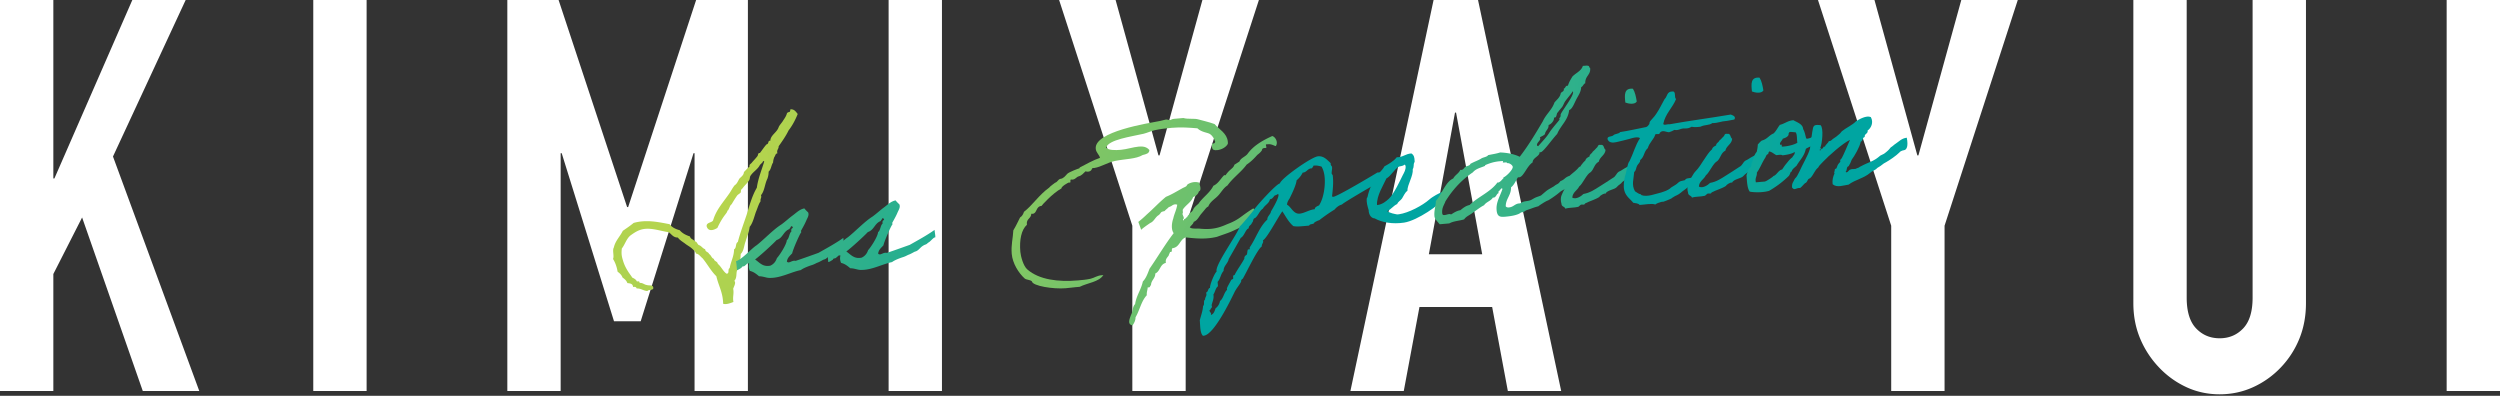 <svg width="480" height="76" viewBox="0 0 480 76" fill="none" xmlns="http://www.w3.org/2000/svg"><rect x="0" y="0" width="480" height="76" fill="#333333" stroke="none"/><path d="M0 75.073V0h10.242v34.267h.2L25.407 0h10.242L21.692 30.05l16.57 45.023H27.414l-11.65-33.32-5.523 10.86V75.07H0v.003zm60.148 0V0H70.39v75.073H60.148zm37.259 0V0h9.842l13.156 39.752h.201L133.657 0h9.94v75.073h-10.242V29.417h-.2l-10.144 32.265h-5.122l-10.042-32.265h-.201v45.656H97.404h.004zm73.207 0V0h10.242v75.073h-10.242zm46.794 0V43.336L203.35 0h10.846l8.233 29.84h.201L230.863 0h10.846l-14.058 43.336v31.737h-10.243zm41.87 0L275.247 0h8.535l15.966 75.073h-10.242l-3.013-16.134h-13.957l-3.013 16.134h-10.245zm25.305-26.255l-5.021-27.202h-.2l-5.021 27.202h10.242zm78.528 26.255V43.336L349.052 0h10.846l8.234 29.84h.2L376.569 0h10.846l-14.059 43.336v31.737h-10.245zM442.745 0v58.202c0 2.463-.42 4.729-1.255 6.8a17.406 17.406 0 01-3.566 5.537 17.054 17.054 0 01-5.323 3.797c-2.008.912-4.15 1.37-6.425 1.37-2.276 0-4.402-.458-6.378-1.37a17.076 17.076 0 01-5.272-3.797 18.12 18.12 0 01-3.617-5.536c-.87-2.072-1.306-4.341-1.306-6.8V0h10.242v57.147c0 2.673.604 4.64 1.809 5.904 1.204 1.265 2.71 1.898 4.519 1.898 1.808 0 3.314-.633 4.518-1.898 1.205-1.264 1.809-3.231 1.809-5.904V0h10.245zm27.013 75.073V0H480v75.073h-10.242z" fill="#fff"/><path d="M153.166 21.872c-.461 1.163-1.033 2.23-1.757 3.171-.534 1.1-1.224 2.072-1.91 3.045.044.52-.433.67-.232 1.353-.417.039-.379.49-.604.719-.111.324-.223.651-.226 1.035-.375.525-.372 1.367-.864 1.761.009.524-.092.957-.232 1.354-.509.991-.531 2.361-1.233 3.162.187.543-.188.648-.073 1.166-.375.524-.56 1.243-.849 1.932-.317.766-.581 2.193-1.249 2.987-.12 1.03-.505 1.834-.775 2.771-.318.801-.33 1.853-.944 2.435-.022.95-.225 1.843-.426 2.739-.025.108-.279.41-.305.518-.159.575.013 1.366-.499 1.903.385.388-.082 1.062-.216 1.529.191.966-.146 1.522.045 2.523-.575.226-1.392.544-1.97.347-.055-2.24-.9-3.464-1.307-5.288-1.036-.998-1.751-2.374-2.653-3.451-.413-.315-.667-.82-1.271-.906-.067-.382-.483-.696-.75-.953-.382-.353-.82-.56-1.271-.906-.302-.254-1.116-.709-1.44-1.208-.912.01-1.217-.664-1.776-1.039-1.383-.159-3.127-.848-4.789-.597-1.039.162-1.831.721-2.558 1.242-.785.664-1.043 1.742-1.643 2.495-.073.778-.099 1.27.19 2.193.255.89.553 1.496 1.039 2.259.245.4.557.76.766 1.125.366.178.734.356.909.763.343-.099.524-.01.515.27.626-.054.871.343 1.405.403.362.143 1.083-.06 1.191.388.242.75-.877.394-1.09.763-.81-.035-1.204-.528-2.078-.486-.06-.277-.311-.36-.693-.29-.019-.629-.553-.69-1.083-.746-.185-.512-.56-.795-.938-1.078-.184-.511-.562-.83-.941-1.112-.155-.97-.47-1.783-.88-2.45.27-.515-.181-1.669.159-2.19.273-1.287 1.185-2.103 1.719-3.203.696-.483 1.424-.966 2.079-1.516 2.501-.709 4.83-.143 6.899.238.476.627 1.169.95 1.96 1.164.474.59 1.205.947 1.964 1.198.118.55.68.537.925.937.493.026.445.664.909.763.4.175.616.613 1.084.747.012.559.603.473.746.918.404.21.458.8.925.938.08.517.671.432.75.953.642.505 1.001 1.42 1.675 1.888.632.015.168-.894.607-1.072.206-1.245.823-2.211.842-3.616.508-.22.216-1.14.721-1.395.471-1.83 1.157-3.61 1.739-5.38.543-1.802 1.023-3.527 1.909-5.043.261-1.847.932-3.382 1.418-5.037-.089-.203-.315.029-.334.203-.203.09-.251.337-.458.391-.378.874-1.322 1.344-1.846 2.161-.156.226-.086.639-.276.868-.305.518-.862.988-1.205 1.474-.095.115-.225.232-.321.343-.057.147 0 .385-.092.534-.159.19-.496.36-.655.55-.374.524-.711 1.08-1.016 1.598-.061.112-.258.267-.318.379-.118.257-.232.546-.413.877-.061.11-.178-.02-.159.19.013.14-.401.633-.588.893-.439.6-.925 1.45-1.309 2.292-.7.448-1.758.784-2.063-.312-.067-.766.96-.645 1.236-1.125.591-2.053 1.942-3.47 3.096-5.148.375-.524.638-1.109 1.051-1.602.468-.286.63-.826.906-1.27.353-.382.823-.633.871-1.269.356-.346.705-.762 1.099-1.077-.171-.372.305-.518.426-.74.318-.378.706-.763 1.084-1.253.124-.187.082-.673.442-.565.41-.528.75-1.049 1.226-1.614.064-.077.239-.093.299-.2.162-.156.083-.674.48-.534.073-1.164 1.268-1.551 1.627-2.67.206-.439.629-.826.871-1.271.279-.41.591-.858.718-1.395a.788.788 0 01.508-.22c.057-.146.15-.292.131-.502.765-.066 1.058.47 1.41.893l.007-.012z" fill="url(#paint0_radial_495_1364)"/><path d="M141.501 51.809c-.057-.661-.143-1.637-.213-1.63 1.36-.506 2.847-2.355 3.975-3.086 1.38-1.068 3.21-3.019 4.707-3.957.794-.559 1.471-1.217 2.231-1.773.661-.48 1.302-1.166 2.234-1.353.197.263.467.52.734.778.225.579-.185 1.103-.356 1.541-.289.693-.658 1.322-1.02 1.983-.029.073.095.274.028.315-.289.305-1.601 3.334-1.719 4.01-.416.458-.944.855-1.017 1.599.426.454.953-.33 1.672-.146 1.433-.477 2.961-1.03 4.391-1.542 1.605-.912 3.315-1.833 4.767-2.872.064.73.283 1.623.019 1.436-.372.172-.842.81-1.179.979-.101.044-.391.35-.495.359-.204.089-.309.098-.474.216-.537.292-.747.696-1.179.979-.165.12-.337.171-.508.219-.337.168-.734.416-1.109.553-.375.137-.471.251-.979.435-.445.143-1.637.531-2.263 1.005-1.862.374-3.832 1.528-5.939 1.503-.664.022-1.329-.34-2.063-.312-.492-.413-1.023-.858-1.776-1.039a2.013 2.013 0 01-.124-1.427c-.534-.092-.502.29-.807.388-.083.254-.623.089-.633.407-.397.28-.899.569-.908.429l.003.003zm7.665-2.25c.483-.499 1.875-2.622 1.906-3.467.439-.213.474-1.411.877-1.62-.066-.382-.019-.63.29-.694-.054-.206-.105-.41-.378-.317-.013.248-.255.302-.271.514-1.191.42-1.252 1.723-2.481 2.114-.738.8-3.207 3.054-4.132 3.73.896.623 1.497 1.485 2.946 1.183.642-.302 1.02-.792 1.243-1.443z" fill="url(#paint1_radial_495_1364)"/><path d="M159.021 50.275c-.058-.661-.143-1.637-.213-1.63 1.36-.506 2.847-2.355 3.975-3.086 1.379-1.068 3.21-3.019 4.706-3.956.795-.56 1.472-1.218 2.231-1.774.661-.48 1.303-1.166 2.234-1.353.197.263.467.52.734.778.226.579-.184 1.103-.356 1.541-.289.693-.657 1.322-1.02 1.983-.028.074.096.274.029.315-.289.305-1.602 3.333-1.719 4.01-.416.458-.944.855-1.017 1.599.426.454.953-.33 1.671-.146 1.434-.477 2.962-1.033 4.392-1.542 1.605-.912 3.315-1.833 4.767-2.872.064.73.283 1.624.019 1.436-.372.172-.842.81-1.179.979-.102.044-.391.35-.496.359-.203.089-.308.098-.473.216-.537.292-.747.696-1.179.979-.165.12-.337.168-.509.22-.336.17-.734.415-1.109.552-.375.137-.47.251-.978.435-.445.143-1.637.531-2.263 1.005-1.862.375-3.833 1.528-5.939 1.503-.665.022-1.329-.34-2.063-.312-.492-.413-1.023-.858-1.773-1.039a2.013 2.013 0 01-.124-1.427c-.534-.092-.502.29-.807.388-.083.254-.623.089-.633.407-.397.28-.899.569-.908.429v.003zm7.661-2.25c.483-.499 1.875-2.622 1.907-3.467.439-.213.474-1.411.877-1.62-.067-.382-.019-.63.289-.694-.054-.206-.105-.413-.378-.317-.013.248-.254.302-.27.514-1.192.42-1.252 1.723-2.482 2.114-.737.8-3.206 3.054-4.131 3.73.896.623 1.497 1.485 2.946 1.183.642-.302 1.02-.792 1.242-1.443z" fill="url(#paint2_radial_495_1364)"/><path d="M235.739 27.632c-.331.626-1.202 1.122-2.072 1.198-1.151.102-.925-.55-.985-1.245l.174-.016c.28-.026.448-.108.458-.391-.222-.544-.442-1.049-.966-1.424-.521-.34-1.605-.315-2.45-1.119-1.484-.114-3.041-.26-4.923-.095-1.01.09-2.294.235-3.292.464-.721.169-1.43.512-2.116.677-2.409.563-6.712 1.112-7.208 2.666.502.518 1.764.512 2.844.417 1.116-.099 2.374-.525 3.455-.62.801-.07 1.512.044 2.024.664-.013.667-.632.791-1.284.953-1.265.779-3.375.75-5.269 1.129-1.687.359-2.602 1.14-4.09 1.376-.069.006-.108-.026-.177-.02-.315.03-.153.646-.954.715-.14.013-.248-.012-.496-.063-.39.35-.702.798-1.283.953-.515.15-.585.544-1.173.63-.105.009-.213-.016-.318-.007-.279.026.048.556-.229.582-.035 0-.104.01-.178-.02-.139.013-1.477.76-1.442 1.145-1.71.921-3.884 3.359-3.814 3.352-1.15.102-.82 1.44-1.725 1.52-.07.006-.178-.02-.248-.013.006.877-.934.96-.849 1.935l.016.175c-1.074.972-1.465 2.901-1.265 5.199.07.8.553 2.723 1.351 3.39 2.279 1.977 5.933 2.428 9.727 2.098.801-.07 1.602-.14 2.393-.315.757-.172 1.278-.639 2.222-.686l.244-.023c-.829 1.335-3.028 1.494-4.541 2.257l-.766.066c-.661.058-1.287.147-1.913.204-2.332.203-6.387-.423-6.502-1.325-.343-.321-1.039-.26-1.382-.547-1.179-1.055-2.326-2.92-2.482-4.697-.152-1.741.229-3.003.305-4.554.493-.781.874-1.655 1.294-2.462.4-.245.61-.649.746-1.084 1.612-1.23 2.908-3.273 4.824-4.633.089-.185 1.144-.944 1.144-.944.547-.188.541-.645 1.055-.76.557-.047.932-.572 1.284-.953.321-.343 2.155-1.03 2.26-1.04.171-.05.092-.148.159-.19 1.242-.635 2.51-1.379 3.873-1.846-.162-.652-.753-.988-.819-1.754-.29-3.308 10.064-4.881 12.342-5.326.312-.064.858-.216 1.135-.274.279-.025.572.124.851.102.105-.01.264-.197.68-.235l1.812-.16c.937.271 2.107.026 2.901.274.432.137 2.044.49 3.095.887.862 1.014 2.4 1.754 2.543 3.39.012.14.025.28 0 .42v.003z" fill="url(#paint3_radial_495_1364)"/><path d="M219.115 44.138c.044.102-.553-1.496-.556-1.532a20.063 20.063 0 001.595-1.4c1.465-1.288 2.196-2.159 3.702-3.414 1.119-.448 2.082-1.058 3.089-1.605.232-.159.509-.219.804-.422.099-.08.184-.296.283-.375.432-.283 1.281-.604 2.183-.33.137.374.553 1.496-.028 1.687-.163.54-.553.89-1.1 1.077-.369 1.014-1.411 1.528-1.967 2.383-.092.15.054.626-.041.74-.191.226.505.973.063 1.12l.016.174c.165.302.089-.184.299-.2.241-.057.254-.302.496-.36.069-.393.517-.501.587-.892.448-.108.541-.645.763-.91a5 5 0 01.779-.733c.835-1.265 2.202-2.088 2.888-3.48.912-.397 1.392-1.35 2.037-2.002.029-.073.283.01.315-.029.184-.295.438-.6.763-.908.356-.347.791-.595.921-1.1.334-.203.633-.407.963-.61.254-.69 1.115-.906 1.557-1.468 1.093-1.535 2.828-2.565 4.754-3.432.687.219 1.167 1.3.661 1.941-.505-.165-.918-.48-1.713-.34-.464-.098.207.753-.254.69-.388 0-.658.092-.667.41-.213.368-.54.645-.903.921-.607.687-1.252 1.338-2.046 1.863-1.065 1.461-2.622 2.51-3.683 4.007-.798.492-1.214 1.37-1.859 2.021-.645.651-1.481 1.112-1.824 2.018-.34.133-.557.47-.779.734l-.604.718c-.445.53-.702 1.22-1.414 1.494-.098.464-.537.677-.75 1.048.346.356 1.316.2 1.881.258 2.088.203 3.439-.02 5.26-.845 2.447-.916 2.567-1.523 5.033-3.038.436.171.134.724.347 1.163-.467.286-.753 1.433-1.542 1.643-.476.18-.654.55-1.124.766-2.527 1.204-2.057.953-4.643 1.88-2.028.493-3.969.347-6.025.106-1.154.45-1.1 1.884-2.52 2.081-.267.162.108.833-.464.709-.048.25-.207.438-.255.69-.279.41-.677.689-.543 1.417-1.17.276-1.052 1.601-2.034 2.037.016.982-.801 1.264-.82 2.246-.238.093-.092.534-.632.407-.026.528-.235.931-.181 1.526-1.062 1.109-1.36 2.891-2.158 4.223-.01.702-.289 1.112-.566 1.557-1.102-.184-.537-1.322-.314-1.973.365-.63.276-1.64.797-2.104.239-1.672 1.16-2.768 1.481-4.341.645-.655.947-1.592 1.294-2.463 1.557-2.24 2.961-4.646 4.63-6.826-.518-.693-.382-1.967-.073-2.835.2-.93.626-1.668.753-2.628-.579-.194-.903.115-1.17.277-.302.165-.445.143-.635.372-.064.076-.461.356-.617.581-.931.188-.54.258-1.125.766-.67.375-.877 1.201-1.62 1.51-.665.444-1.786 1.242-1.742 1.344l-.003-.01z" fill="url(#paint4_radial_495_1364)"/><path d="M265.624 33.087c.07-.006-1.853 2.479-1.888 2.482-.47.25-6.012 3.473-6.063 3.69-.582.155-1.042.51-1.424.965a32.67 32.67 0 00-2.942 2.047c-.344.098-.646.267-.944.432-.032.423-.928.222-.998.613l-1.185.105c-.626.054-1.256.111-1.863-.012-.909-.763-1.461-1.872-2.107-2.835-.756.979-2.98 5.243-3.724 5.555.184.511-.289.693-.213 1.176-.896.603-2.933 4.992-3.667 6.215-.204.09-.359.312-.302.553-.391.738-.969 1.348-1.325 2.117-.804 1.65-3.925 8.097-5.873 8.269l-.14.012c-.613-.578-.505-2.167-.61-2.965.235-.934.579-1.805.636-2.758.362-.276-.016-.982.384-1.227-.035-.384.293-.657.261-1.039l-.064-.311c.445-.143.315-.801.763-.91-.111-.479.871-2.881 1.271-3.13-.512-1.042 4.065-7.267 4.436-8.668.299-.2 2.743-3.153 2.768-3.26.528-.783 4.208-4.86 4.932-4.993.232-.966 6.079-5.094 7.3-5.2 1.115-.098 1.703.624 2.466 1.33-.086.218.076.482.232.644l.012.14c.039.42-.104.817-.066 1.233l.2.299.032.35c.111 1.255-.029 2.494-.169 3.698a.382.382 0 00.255.083c.765-.067 7.471-4.058 8.468-4.672l1.154-.031-.003.003zm-20.844 4.42c-.324.309-.464.709-.953.75-.14.82-.991 1.106-1.351 1.802-.699.448-.864 1.338-1.525 1.818-.451.073-.251.724-.588.893-.063.46-.658.515-.607 1.07-.584.121-.883 1.551-1.525 1.818-.029.073-2.126 3.766-2.31 4.062-.169.893-1.008 1.315-.992 2.297-.578.614-.572 1.487-1.15 2.1l.073.837c-.493.394-.537 1.1-.88 1.585.139.795-.166 1.313-.347 2.066.219.508-.165.505-.241.864-.067.042-.169.086-.162.156.022.245.279.397.298.607.01.105-.019.178-.047.251.581-.19.74-.766.905-1.271.461-.356.769-.839.858-1.408.69-.553.741-1.573 1.357-2.154l-.028-.315c.203-.474.6-1.14.842-1.617l.337-.169c.12-.222-.169-.721.286-.728.537-1.1 1.328-2.081 1.897-3.184-.064-.311.159-.575.429-.705.181-.33.079-.709.26-1.04l.35-.031-.032-.347c1.154-1.646 1.894-4.026 3.391-5.348-.022-.664.616-.966.705-1.57.366-.63 1.5-2.517 1.44-3.213-.01-.105-.048-.136-.219-.085a.838.838 0 01-.474.216l.003-.007zm7.395-5.7c-.016.212-.216.333-.27.514-.845-.032-.985.788-1.789.823a4.363 4.363 0 01-1.169 1.471c-.064.884-.928 2.644-1.345 3.487-.248.371-.464.708-.492 1.2.845.452 1.211 1.825 2.431 1.717.905-.08 1.862-.76 2.908-.852-.07-.381.543-.61.813-.737.896-1.376 1.214-3.756 1.074-5.358-.063-.73-.232-1.452-.604-2.088-.467-.133-.899-.238-1.385-.194l-.175.016h.003z" fill="url(#paint5_radial_495_1364)"/><path d="M277.03 38.3c-.448.88-4.84 4.039-7.436 4.44-2.183.33-4.249-.017-5.65-.805-.811-.035-1.173-.95-1.157-1.582-.2-.683-.486-1.535-.347-2.355 0 0 .134-.082.124-.187.073-.356.487-2.079.887-2.288.13-.503.261-1.04.731-1.259.302-.972 1.204-1.474 1.621-2.317.902-.498 1.773-.997 2.373-1.75 1.227 0 1.662-.671 2.813-.738.521.34.594.791.619 1.456.026.28-.05.216-.108.359-.117.257.004.842-.247 1.179.117 1.357-1.04 2.968-1.036 4.194-.468.287-.75 1.05-1.03 1.46-.28.41-.756.59-.925 1.064-.775.35-1.137 1.01-1.916 1.36.562.407 1.417.543 1.916.639l.35-.032c1.837-.267 4.487-1.656 5.853-2.863.293-.27.957-.68 1.259-.849.305-.133.934-.537 1.284-.569.006.07.111 1.255.019 1.437l.003.006zm-8.514-6.273c-.959.645-1.426 1.738-2.329 2.24-.527 1.205-1.919 3.327-1.799 5.104.525-.01 1.129-.343 1.329-.467.397-.28.629-.442.953-.75.973-.928 2.12-3.448 2.657-4.513.27-.514.607-1.07.55-1.732-.045-.101-.064-.311-.201-.298-.425.352-.889.254-1.156.416h-.004z" fill="url(#paint6_radial_495_1364)"/><path d="M303.75 32.912c-.823.633-.798 1.297-1.462 1.742-.584.543-.48.534-1.176.978-.324.697-1.058.76-1.643 1.269-.816.702-2.243 1.636-2.316 1.604-.41.14-1.637.95-1.799 1.106-.756.172-1.398.474-2.183.718-.41.14-.423.388-1.119.448-.584.544-2.075.744-3.015.827-.941.082-1.573.066-1.688-1.256-.136-1.566.709-2.73 1.119-4.064-.045-.102-.083-.133-.118-.13-.175.016-.445.53-.584.543-.07.006-.032.423-.102.43-.28.024-.423.774-.877.813-.035 0-.105.01-.143-.023-.363.664-1.294.849-1.694 1.481-.772.385-1.392.928-2.091 1.376-.588.509-1.306.712-1.742 1.344-.991.3-2.043.318-2.844.776l-1.846.162c-.429-.49-.969-1.04-1.011-1.525-.101-1.15.255-1.917.271-2.937 1.144-1.363 1.884-3.708 3.339-4.328.328-.661 1.075-.972 1.364-1.662a.445.445 0 00.213.016c.384-.035.524-.432.756-.591.334-.204.826-.178.966-.575.836-.461 1.522-.661 2.085-1.024.365-.241 1.064-.27 1.312-.642.756-.171 1.624-.282 2.307-.518 1.408.055 2.73.325 3.756.83 1.64-2.107 3.08-4.516 4.453-6.845.588-1.316 1.741-2.152 2.215-3.563.441-.565 1.074-.972 1.21-1.789.15-.292.639-.302.598-.788l-.01-.105c.347-.066.27-.515.655-.55l.14-.012c.187-.648.527-1.205.864-1.76.677-.69 1.697-1.062 1.999-2.035l.486-.04c.315-.03.559-.013.712.114l.01.104c.015.175.187.124.2.3.108 1.255-.995 1.455-.944 2.853-.375.137-.404.597-.779.734-.051 1.023-.623 1.703-.978 2.437-.331.626-.754 1.821-1.335 1.977-.213 1.983-1.637 2.949-2.301 4.589-.934.96-2.644 3.46-3.168 3.505-.07.006-.14.013-.213-.016.07.8-1.313 1.026-1.335 1.977-1.128.73-1.722 2.78-2.593 2.857-.07.006-.14.012-.213-.016-.432.67-.715 1.465-1.338 1.941.029 1.542-1.004 2.158-1.017 3.633.124.2.372.248.617.225.871-.076 1.131-.696 1.932-.766l.245-.022c.826-.597 1.484-.27 2.285-.763.832-.492.807-.387 1.69-.743 1.468-1.252 1.011-.896 2.479-1.76.721-.589.712-.274 1.246-.986.982-.4.781-.699 1.77-1.033.715-.657 1.379-1.067 1.881-1.78.464.487.086.589.502.938zm-14.383-1.582c-.028-.315-.807 0-.823-.175-.025-.28.257-.267-.197-.229l-.419.035c-1.081.095-1.933.378-2.743.731-.035 0-.022.143-.124.184-.845.356-1.675.5-2.278 1.217-3.448 2.301-5.107 5.396-5.237 5.51-.251.725-.731 1.26-.642 2.301.038.417.244.4.489.379.28-.026.582-.156.826-.178.14-.013.283.01.391.07.534-.328 1.027-.687 1.789-.823.493-.394.982-.823 1.774-.998 1.617-1.58 4.026-2.492 5.341-4.328.035 0 .074.028.109.025.486-.041 1.039-.97 1.055-.794a.348.348 0 00-.051-.172c.543-.188 1.868-1.497 1.821-2.053-.026-.28-.557-.76-1.081-.712v.01zm11.107-11.815c-.216.333-.321.73-.572 1.067-.096.115-.862.989-.757.979-.314.029-.197.966-.613 1.001l-.105.01c-.035 0-.067.04-.063.076.044.521-.528 1.204-1.04 1.354.07.8-.61 1.036-.689 1.744-.223.264-.598.404-.966.61a.687.687 0 01.057.242c.038.42-.671.76-.626 1.284.006.07.083.133.226.19.734-.835 1.636-1.757 2.126-2.57.521-.852 1.995-2.457 1.986-2.562 0-.035-.048-.136-.054-.206-.01-.105.302-.166.254-.69-.035-.384 2.466-3.48 2.393-4.35-.007-.07-.013-.14-.051-.172-.464.709-1.042 1.319-1.509 1.993h.003z" fill="url(#paint7_radial_495_1364)"/><path d="M308.233 37.218c-.092-.239-1.125.378-1.141.59-.797.525-1.894.798-2.767 1.26-.14.397-.483.11-.82.247-.067.041-.391.35-.458.391-.858.216-1.78.12-2.495.36-.143-.446-.734-.357-.746-.92-.194-.613-.14-1.216-.029-1.54.254-.69 1.001-2.193 1.522-2.66 1.001-1.001 2.034-3.232 3.111-4.166.07-.391.442-.566.779-.735-.006-.489.48-.534.588-.893.295-.235.518-.502.775-.769.302-.165.153-.68.795-.559.689-.13.521.728.924.938-.082 1.061-1.112 1.325-1.309 2.29-.842.392-.925 1.45-1.544 1.996-.839.423-1.491 2.2-2.215 2.756-.353.769-1.271 1.093-1.322 2.151.737.39 1.729-.292 2.148-.715 1.246-.213 2.17-.858 3.07-1.427.861-.566 1.665-1.023 2.523-1.624.674-.34.629-.826 1.192-1.226.712-.274 1.353-.96 2.218-1.106.476 1.045-.057 2.145-1.554 3.082-.213.369-.756.591-1.008.931-.406.563-1.913.588-2.234 1.354l-.003-.006zm5.285-20.183c.407.633.591 1.529.74 2.463-.4.633-1.611.423-2.192.19-.159-1.423-.283-2.818 1.452-2.653z" fill="url(#paint8_radial_495_1364)"/><path d="M325.04 35.222c-.804.457-1.147.944-1.678 1.27-.334.204-.88.78-1.42 1.002-.105.01-.607.299-.703.378-.203.089-.225.229-.635.372-.204.089-.811.353-1.119.448-.512.184.026-.108-.69.13-.343.102-.648.197-.978.439-.76-.251-1.996.035-3.01.089-.238-.33-.766-.318-1.23-.42-.479-.66-1.439-1.207-1.716-2.377-.216-.858-.047-1.75.118-2.675.343-.906.451-2.46.899-2.956.719-1.43 1.132-3.117 2.002-4.385-.267-.258-.858-.172-1.372-.054-.379.101-1.198.35-1.955.52-1.071.201-2.453.846-2.901-.273-.127-.654.839-.425 1.125-.765.289-.305 1.068-.235 1.28-.604 1.732-.258 3.312-.642 4.967-.96.277-.06.496-.359.62-.546.092-.15.038-.356.134-.503.216-.333.899-.956 1.204-1.474.623-.896 1.065-1.881 1.611-2.844.556-.47.394-1.51 1.557-1.468.696-.06.242 1.172.655 1.452-.693 1.71-2.069 2.812-2.46 4.776.099.343.842-.003 1.198.07 3.836-.686 7.929-1.22 11.768-1.872.435.172 1.052.4.68.957-.864.146-1.586.314-1.554.276-.979.051-1.576.42-2.666.41-.696.483-1.383.26-2.291.693-.658.092-1.253.108-1.685.006-1.102.623-1.22.073-2.342.522-.318.12-.643.149-.975.085-.302.166-.604.334-.979.436-.41.105-1.316-.588-1.847.162.067.346-.584.12-.819.248-.299 1.007-1.16 1.576-1.453 2.653-.785.664-.626 1.669-1.481 2.304.074.451-.394.702-.572 1.068-.212.369-.165.928-.562 1.207-.092 1.342-.556 2.47.149 3.706.407.244.677.502 1.068.572.143.022.118.13.156.162 1.16.426 2.647-.232 3.851-.512.512-.184 1.335-.397 1.85-.934.032-.038.899-.569.931-.572.267-.165.454-.426.756-.591.27-.13.722-.169.995-.264.14-.397.775-.35 1.258-.46.56.371-.076.743.274 1.099l-.013-.003z" fill="url(#paint9_radial_495_1364)"/><path d="M332.541 35.095c-.092-.239-1.125.378-1.141.59-.797.528-1.894.798-2.768 1.26-.139.397-.483.11-.819.247-.067.041-.391.35-.458.391-.858.216-1.78.12-2.495.36-.143-.446-.734-.357-.746-.92-.194-.613-.14-1.216-.029-1.54.254-.69 1.001-2.193 1.522-2.66 1.001-1.001 2.034-3.232 3.111-4.167.07-.39.442-.565.779-.734-.007-.489.48-.534.588-.893.295-.235.518-.502.775-.769.302-.165.153-.68.795-.559.689-.13.518.728.924.938-.082 1.058-1.112 1.325-1.309 2.29-.842.392-.925 1.45-1.544 1.996-.839.426-1.491 2.203-2.215 2.756-.353.769-1.272 1.093-1.322 2.151.737.39 1.728-.292 2.148-.715 1.246-.213 2.17-.858 3.07-1.427.861-.566 1.665-1.023 2.523-1.624.674-.34.629-.826 1.192-1.226.711-.274 1.353-.96 2.218-1.106.476 1.045-.058 2.145-1.554 3.082-.213.369-.757.591-1.008.931-.406.563-1.913.588-2.234 1.354l-.003-.006zm5.288-20.183c.407.633.591 1.529.741 2.463-.401.633-1.612.423-2.193.19-.159-1.423-.283-2.818 1.452-2.653z" fill="url(#paint10_radial_495_1364)"/><path d="M337.507 27.711c.134-.082.414-.492.779-.734.998-.229 1.351-.994 2.234-1.353.521-.468.779-1.122 1.223-1.653.928-.222 1.475-.794 2.59-.893.595.369 1.818.718 1.869 1.697.33.569.423 1.227.575 1.773.041.067.223.121.493.026.476-.146.038.031.511-.185.572-.295 1.418-.228 1.421-.193.06.276-.547 1.382-.709 1.534-.067.042-.203.09-.473.217-.541.257-.207.054-.709.308-.54.257-.604.334-.601.369-.298 1.395-1.15 2.1-1.757 3.17-.191.23-1.02.792-.887 1.097-.413.105-.244.407-.622.896a18.677 18.677 0 01-3.785 2.857c-1.163.347-2.851.321-3.706.15-.518-.693-.524-1.99-.626-3.14.14-.397.242-.864.42-1.23.057-.146.4-.245.457-.39.121-.223.029-.458.115-.678.353-.769.423-1.582.966-2.19a7.73 7.73 0 00.222-1.458v.003zm2.025 1.86c-.413.07-.452.46-.604.718-.62.93-1.014 2.053-1.611 2.844.063.73-.404 1.017-.188 1.875l1.707-.15c.346-.066 1.503-.867 1.598-.982.127-.152.134-.082.334-.203.496-.36.756-.979 1.408-1.14.279-.41.556-.856.909-1.237.314-.413.632-.791 1.061-1.109.206-.439.486-.464.438-1.02-.527.397-1.633.566-2.329.66-.264-.187-.744-.075-1.195-.034-.476-.238-.826-.63-1.395-.721-.016.212-.225.228-.13.502l-.003-.004zm3.886-3.71c-.171.436-.648.617-1.125.767-.073.356-.867.918-.384 1.226.009-.282.244-.022.2.3 1.017-.02 2.39-.35 2.987-.754-.127-.655 0-1.614-.349-2.005-.21.019-.96-.127-1.195-.035-.016.213-.226.229-.131.502h-.003z" fill="url(#paint11_radial_495_1364)"/><path d="M362.057 31.177c-.572.261-.689.553-1.592 1.052-.546.575-.871.461-1.455 1.005-1.211 1.016-2.803 1.261-4.087 2.218-.972.12-2.225.651-3.06-.083-.108-.833.111-1.519.349-2.03.029-.074-.098-.309-.032-.35.163-.156.01-.283.134-.502.025-.108.241-.058.299-.2.149-.293.133-.468.289-.693.089-.185.321-.344.442-.566.031-.038-.061-.276-.029-.314.162-.156.194-.194.318-.379.305-.518 1.204-2.666 1.557-3.47-1.351.61-4.182 3.137-5.145 4.17-.286.34-.779.733-.953 1.134-.725.556-.887 1.48-1.573 2.069-.553.082-.423.775-.938.924-.327.274-.575.649-.937.925-.881-.028-1.039.547-1.548-.041-.143-.83.283-1.182.515-1.729.426-.353.62-.931.893-1.41.432-1.056 1.69-3.131 2.005-4.351.089-.604.458-3.585.598-4.017.19-.613.581-.578 1.43-.512.641.506.317 3.623-.039 4.354.251.083.016.175.032.35l-.175.015c.147.48.258-.267.509-.219.314-.029.063-.46.531-.362.133-.467.61-.648.746-1.084.391.07.506-.22.804-.422.433-.283.798-.528 1.252-.95.166-.121.315-.414.48-.535.753-.625 2.005-1.156 2.711-1.922.569-.33 1.935-1.15 2.809-.772.582 1.036.048 2.135-.616 2.58.127.655-.652.582-.56 1.243-.479.11-.317.765-.762.909-.162.962-1.227 2.809-1.732 3.45-.169.47-.343.875-.594 1.246-.484.112-.242.83-.573 1.068.318.43.595-.438.979-.435.337-.169.915.025 1.173-.242.451-.073.435-.248.807-.387 1.745-.925 2.314-.833 3.715-2.044.705-.343.642-.267 1.198-.737.394-.315.582-.579.804-.842.27-.13.721-.588.957-.715.632-.407 1.105-1.01 2.11-1.132.317 1.621-.007 2.317-.528 2.396-.315.03-.852.287-.874.426-.645.652-1.903 1.5-2.641 1.917l-.003-.004z" fill="url(#paint12_radial_495_1364)"/><defs><radialGradient id="paint0_radial_495_1364" cx="0" cy="0" r="1" gradientUnits="userSpaceOnUse" gradientTransform="translate(132.272 32.886) scale(219.681)"><stop stop-color="#BCD64A"/><stop offset=".14" stop-color="#A9D152"/><stop offset=".41" stop-color="#79C468"/><stop offset=".79" stop-color="#2CB08C"/><stop offset="1" stop-color="#00A5A1"/></radialGradient><radialGradient id="paint1_radial_495_1364" cx="0" cy="0" r="1" gradientUnits="userSpaceOnUse" gradientTransform="translate(.157 .16) scale(219.681)"><stop stop-color="#BCD64A"/><stop offset=".14" stop-color="#A9D152"/><stop offset=".41" stop-color="#79C468"/><stop offset=".79" stop-color="#2CB08C"/><stop offset="1" stop-color="#00A5A1"/></radialGradient><radialGradient id="paint2_radial_495_1364" cx="0" cy="0" r="1" gradientUnits="userSpaceOnUse" gradientTransform="translate(.16 .16) scale(219.681)"><stop stop-color="#BCD64A"/><stop offset=".14" stop-color="#A9D152"/><stop offset=".41" stop-color="#79C468"/><stop offset=".79" stop-color="#2CB08C"/><stop offset="1" stop-color="#00A5A1"/></radialGradient><radialGradient id="paint3_radial_495_1364" cx="0" cy="0" r="1" gradientUnits="userSpaceOnUse" gradientTransform="translate(132.268 .16) scale(219.681)"><stop stop-color="#BCD64A"/><stop offset=".14" stop-color="#A9D152"/><stop offset=".41" stop-color="#79C468"/><stop offset=".79" stop-color="#2CB08C"/><stop offset="1" stop-color="#00A5A1"/></radialGradient><radialGradient id="paint4_radial_495_1364" cx="0" cy="0" r="1" gradientUnits="userSpaceOnUse" gradientTransform="translate(132.271 .157) scale(219.681)"><stop stop-color="#BCD64A"/><stop offset=".14" stop-color="#A9D152"/><stop offset=".41" stop-color="#79C468"/><stop offset=".79" stop-color="#2CB08C"/><stop offset="1" stop-color="#00A5A1"/></radialGradient><radialGradient id="paint5_radial_495_1364" cx="0" cy="0" r="1" gradientUnits="userSpaceOnUse" gradientTransform="translate(.157 .158) scale(219.681)"><stop stop-color="#BCD64A"/><stop offset=".14" stop-color="#A9D152"/><stop offset=".41" stop-color="#79C468"/><stop offset=".79" stop-color="#2CB08C"/><stop offset="1" stop-color="#00A5A1"/></radialGradient><radialGradient id="paint6_radial_495_1364" cx="0" cy="0" r="1" gradientUnits="userSpaceOnUse" gradientTransform="translate(.16 .16) scale(219.681)"><stop stop-color="#BCD64A"/><stop offset=".14" stop-color="#A9D152"/><stop offset=".41" stop-color="#79C468"/><stop offset=".79" stop-color="#2CB08C"/><stop offset="1" stop-color="#00A5A1"/></radialGradient><radialGradient id="paint7_radial_495_1364" cx="0" cy="0" r="1" gradientUnits="userSpaceOnUse" gradientTransform="translate(132.271 .161) scale(219.681)"><stop stop-color="#BCD64A"/><stop offset=".14" stop-color="#A9D152"/><stop offset=".41" stop-color="#79C468"/><stop offset=".79" stop-color="#2CB08C"/><stop offset="1" stop-color="#00A5A1"/></radialGradient><radialGradient id="paint8_radial_495_1364" cx="0" cy="0" r="1" gradientUnits="userSpaceOnUse" gradientTransform="translate(132.27 .158) scale(219.681)"><stop stop-color="#BCD64A"/><stop offset=".14" stop-color="#A9D152"/><stop offset=".41" stop-color="#79C468"/><stop offset=".79" stop-color="#2CB08C"/><stop offset="1" stop-color="#00A5A1"/></radialGradient><radialGradient id="paint9_radial_495_1364" cx="0" cy="0" r="1" gradientUnits="userSpaceOnUse" gradientTransform="translate(.157 .157) scale(219.681)"><stop stop-color="#BCD64A"/><stop offset=".14" stop-color="#A9D152"/><stop offset=".41" stop-color="#79C468"/><stop offset=".79" stop-color="#2CB08C"/><stop offset="1" stop-color="#00A5A1"/></radialGradient><radialGradient id="paint10_radial_495_1364" cx="0" cy="0" r="1" gradientUnits="userSpaceOnUse" gradientTransform="translate(.161 .16) scale(219.681)"><stop stop-color="#BCD64A"/><stop offset=".14" stop-color="#A9D152"/><stop offset=".41" stop-color="#79C468"/><stop offset=".79" stop-color="#2CB08C"/><stop offset="1" stop-color="#00A5A1"/></radialGradient><radialGradient id="paint11_radial_495_1364" cx="0" cy="0" r="1" gradientUnits="userSpaceOnUse" gradientTransform="translate(132.273 .16) scale(219.681)"><stop stop-color="#BCD64A"/><stop offset=".14" stop-color="#A9D152"/><stop offset=".41" stop-color="#79C468"/><stop offset=".79" stop-color="#2CB08C"/><stop offset="1" stop-color="#00A5A1"/></radialGradient><radialGradient id="paint12_radial_495_1364" cx="0" cy="0" r="1" gradientUnits="userSpaceOnUse" gradientTransform="translate(.159 .159) scale(219.681)"><stop stop-color="#BCD64A"/><stop offset=".14" stop-color="#A9D152"/><stop offset=".41" stop-color="#79C468"/><stop offset=".79" stop-color="#2CB08C"/><stop offset="1" stop-color="#00A5A1"/></radialGradient></defs></svg>